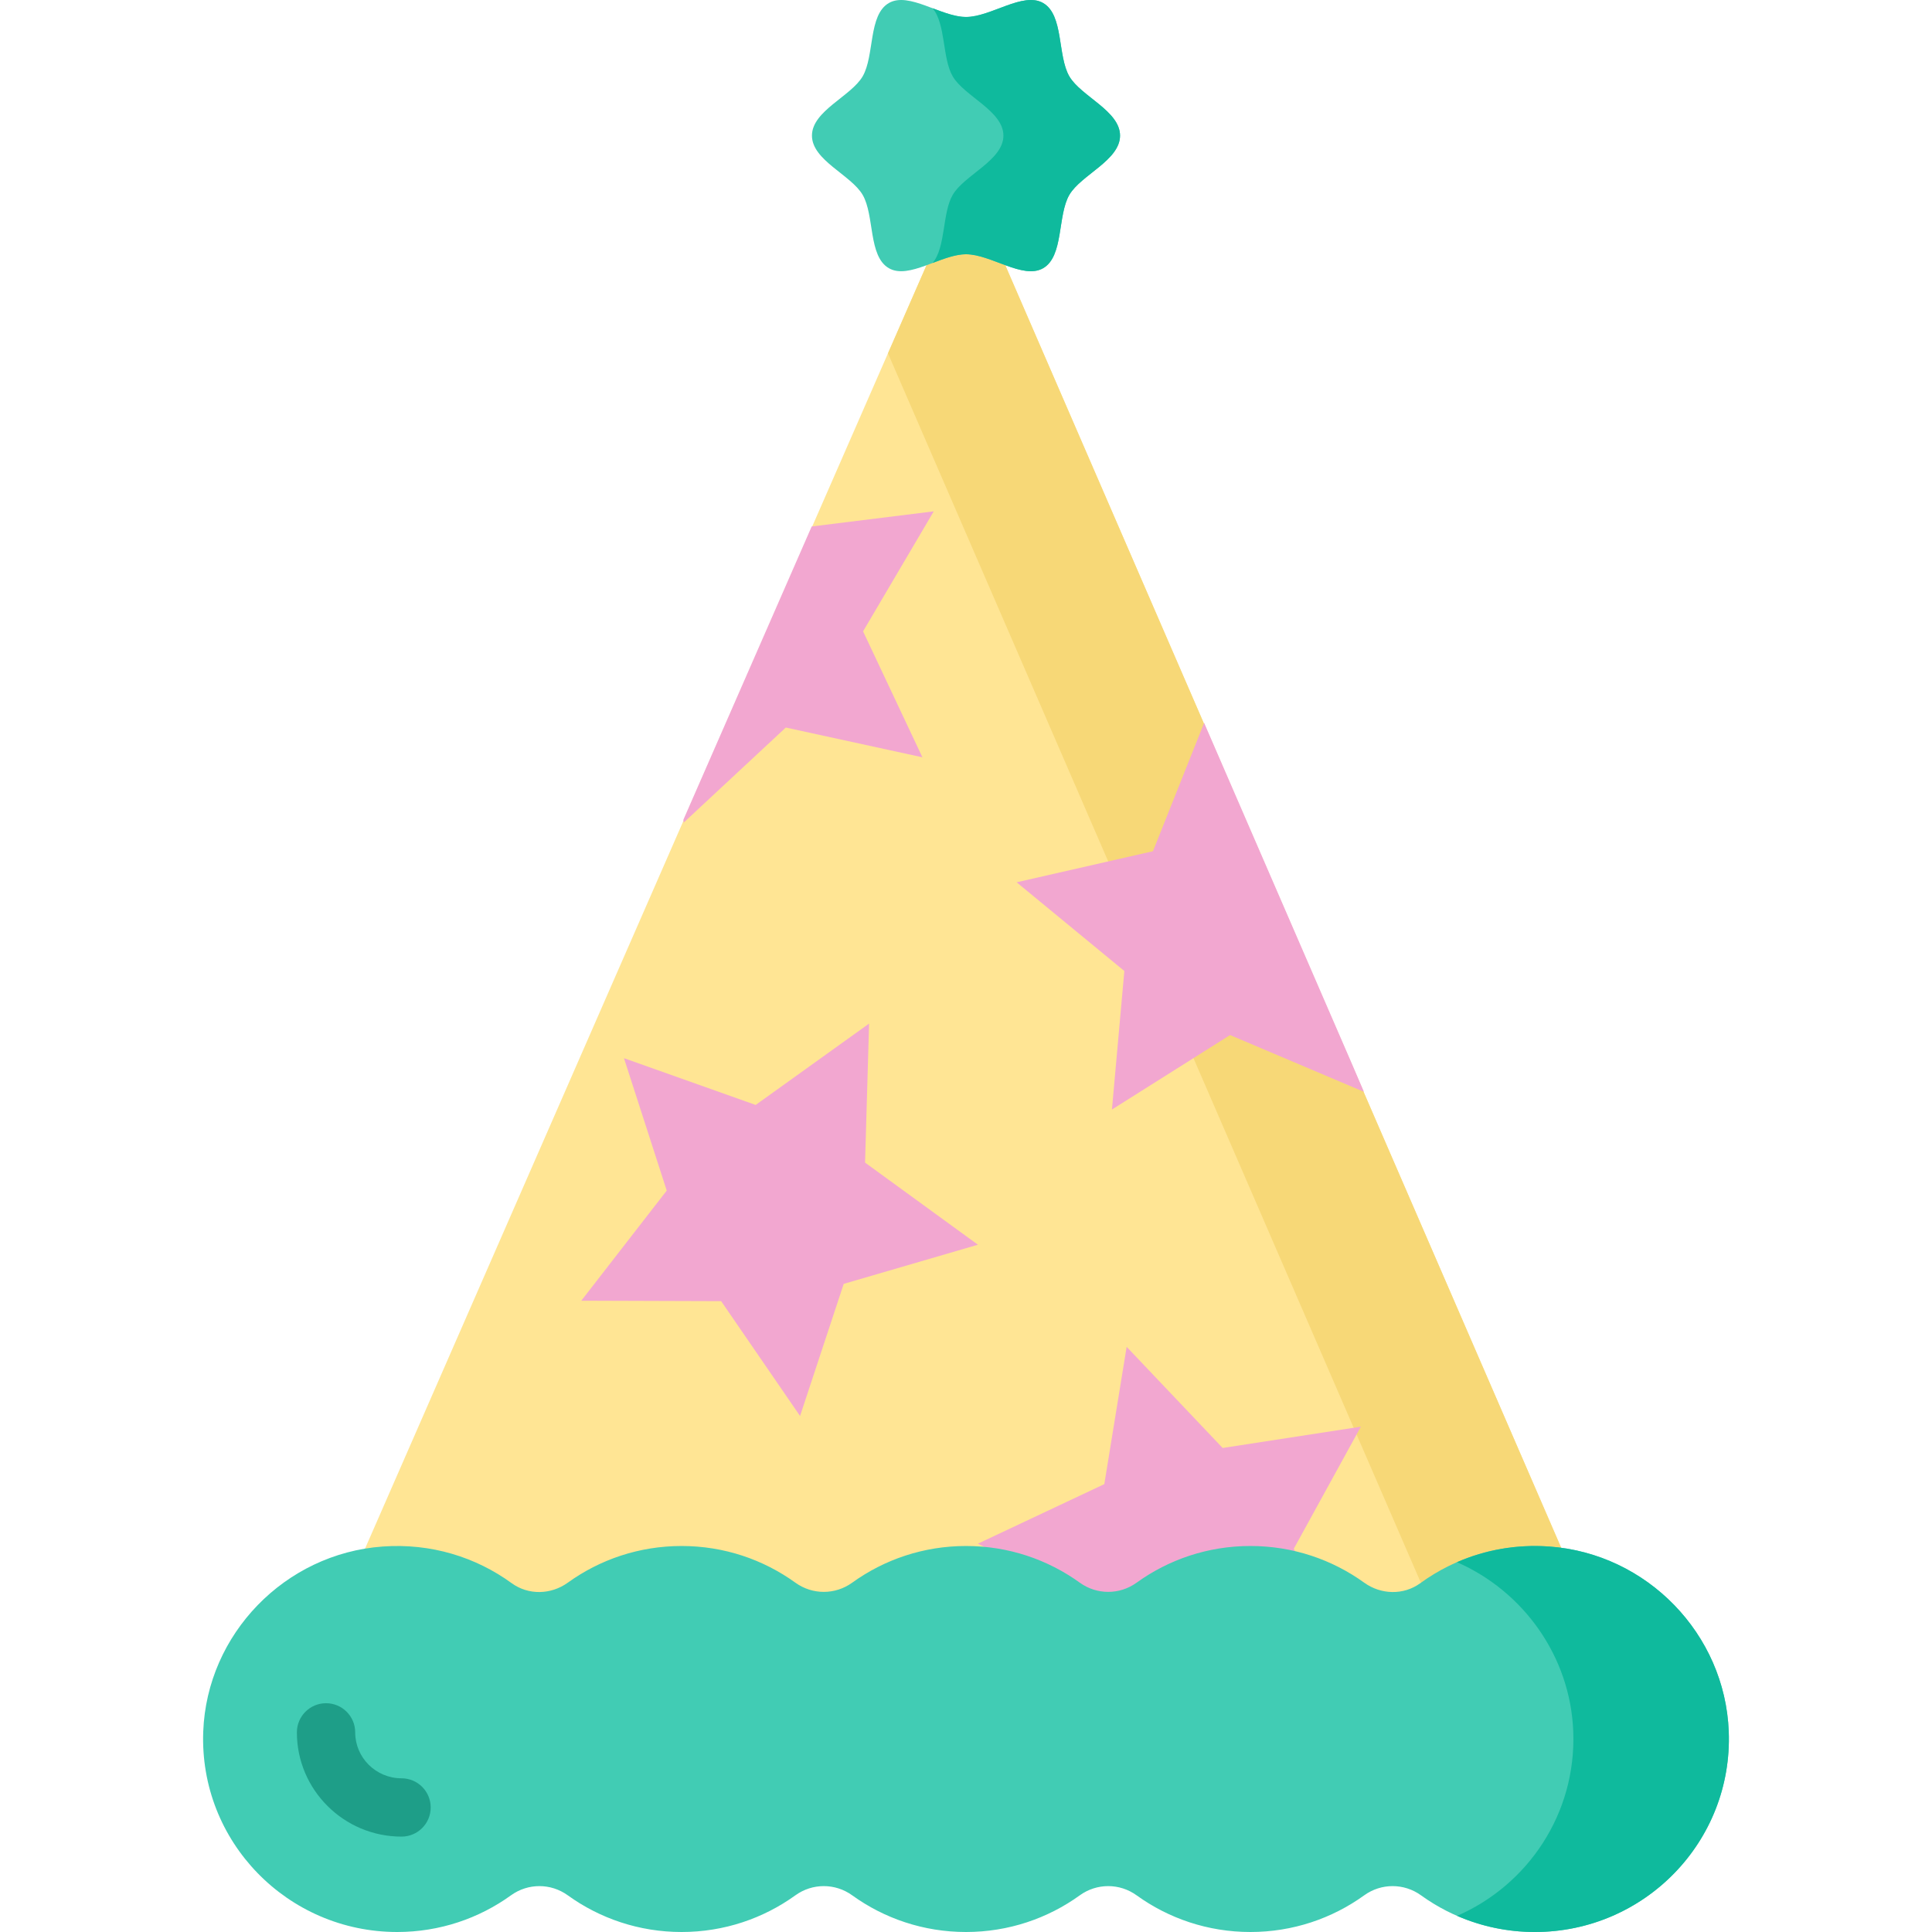 <svg id="Layer_1" enable-background="new 0 0 512 512" height="512" viewBox="0 0 512 512" width="512" xmlns="http://www.w3.org/2000/svg"><g><path d="m90.592 424.45 165.429-378.129 164.221 378.878z" fill="#ffe594"/><path d="m378.994 425.105 41.248.094-164.221-378.878-20.699 47.314z" fill="#f7d877"/><g fill="#f2a7d0"><path d="m208.244 192.805 36.205 7.886-15.728-33.374 18.731-31.805-32.347 4.012-33.996 77.705.076.764z"/><path d="m154.05 344.699 37.063.122 20.911 30.432 11.57-35.016 35.566-10.373-29.913-21.763 1.07-36.842-30.057 21.565-34.904-12.397 11.336 35.091z"/><path d="m296.866 462.485 26.295-25.976 36.424 6.815-16.716-32.896 17.773-32.343-36.627 5.645-25.44-26.804-5.919 36.384-33.496 15.778 32.968 16.842z"/><path d="m269.417 233.817 28.547 23.507-3.289 36.712 31.303-19.735 35.474 15.04-3.082-7.192-39.263-90.585-13.563 34.019z"/></g><g><path d="m296.823 35.938c0 6.554-10.363 10.415-13.439 15.709-3.177 5.467-1.451 16.266-6.945 19.43-5.331 3.07-13.835-3.7-20.439-3.7-6.603 0-15.108 6.771-20.439 3.7-5.494-3.165-3.768-13.963-6.945-19.43-3.077-5.294-13.439-9.155-13.439-15.709s10.363-10.415 13.439-15.709c3.177-5.467 1.451-16.266 6.945-19.43 5.331-3.07 13.835 3.7 20.439 3.7 6.603 0 15.108-6.771 20.439-3.7 5.494 3.165 3.768 13.963 6.945 19.43 3.076 5.294 13.439 9.155 13.439 15.709z" fill="#41ccb4"/><g><path d="m283.383 20.229c-3.177-5.467-1.451-16.266-6.945-19.43-5.331-3.07-13.835 3.7-20.439 3.7-2.742 0-5.812-1.168-8.847-2.313 3.532 4.204 2.514 13.206 5.325 18.044 3.077 5.294 13.439 9.155 13.439 15.709s-10.363 10.415-13.439 15.709c-2.811 4.838-1.793 13.84-5.325 18.044 3.035-1.146 6.104-2.313 8.847-2.313 6.603 0 15.108 6.771 20.439 3.7 5.494-3.165 3.768-13.963 6.945-19.43 3.077-5.294 13.439-9.155 13.439-15.709.001-6.556-10.362-10.417-13.439-15.711z" fill="#0fba9d"/></g><path d="m296.823 35.938c0 6.554-10.363 10.415-13.439 15.709-3.177 5.467-1.451 16.266-6.945 19.43-5.331 3.07-13.835-3.7-20.439-3.7-6.603 0-15.108 6.771-20.439 3.7-5.494-3.165-3.768-13.963-6.945-19.43-3.077-5.294-13.439-9.155-13.439-15.709s10.363-10.415 13.439-15.709c3.177-5.467 1.451-16.266 6.945-19.43 5.331-3.07 13.835 3.7 20.439 3.7 6.603 0 15.108-6.771 20.439-3.7 5.494 3.165 3.768 13.963 6.945 19.43 3.076 5.294 13.439 9.155 13.439 15.709z" fill="none"/></g><path d="m410.569 409.843c-12.815-.923-24.718 2.831-34.172 9.717-4.431 3.228-10.43 3.068-14.876-.139-8.471-6.111-18.886-9.716-30.151-9.716s-21.68 3.605-30.15 9.716c-4.518 3.259-10.552 3.259-15.07 0-8.47-6.11-18.885-9.716-30.15-9.716s-21.68 3.605-30.15 9.716c-4.518 3.259-10.552 3.259-15.07 0-8.47-6.11-18.885-9.716-30.15-9.716s-21.68 3.606-30.151 9.716c-4.446 3.208-10.445 3.367-14.876.139-9.454-6.886-21.357-10.64-34.172-9.717-25.92 1.867-46.582 23.195-47.567 49.021-1.111 29.154 22.326 53.136 51.395 53.136 11.265 0 21.68-3.605 30.15-9.716 4.518-3.259 10.552-3.259 15.07 0 8.47 6.11 18.885 9.716 30.15 9.716s21.68-3.605 30.15-9.716c4.518-3.259 10.552-3.259 15.07 0 8.47 6.11 18.885 9.716 30.15 9.716s21.68-3.605 30.15-9.716c4.518-3.259 10.552-3.259 15.07 0 8.47 6.11 18.885 9.716 30.15 9.716s21.68-3.605 30.15-9.716c4.518-3.259 10.552-3.259 15.07 0 8.47 6.11 18.885 9.716 30.15 9.716 29.07 0 52.507-23.982 51.395-53.136-.982-25.826-21.644-47.154-47.565-49.021z" fill="#41ccb4"/><g><path d="m458.136 458.864c-.984-25.825-21.647-47.153-47.567-49.02-8.74-.63-17.054.92-24.458 4.152 17.572 7.695 30.058 24.938 30.818 44.869.831 21.801-12.067 40.706-30.78 48.858 6.305 2.746 13.266 4.279 20.592 4.279 29.07-.002 52.507-23.984 51.395-53.138z" fill="#0fba9d"/></g><path d="m106.411 471.269c-6.772 0-12.281-5.46-12.281-12.171 0-4.267-3.459-7.726-7.726-7.726s-7.726 3.459-7.726 7.726c0 15.231 12.441 27.623 27.734 27.623 4.267 0 7.726-3.459 7.726-7.726-.001-4.267-3.46-7.726-7.727-7.726z" fill="#1e9e88"/></g></svg>